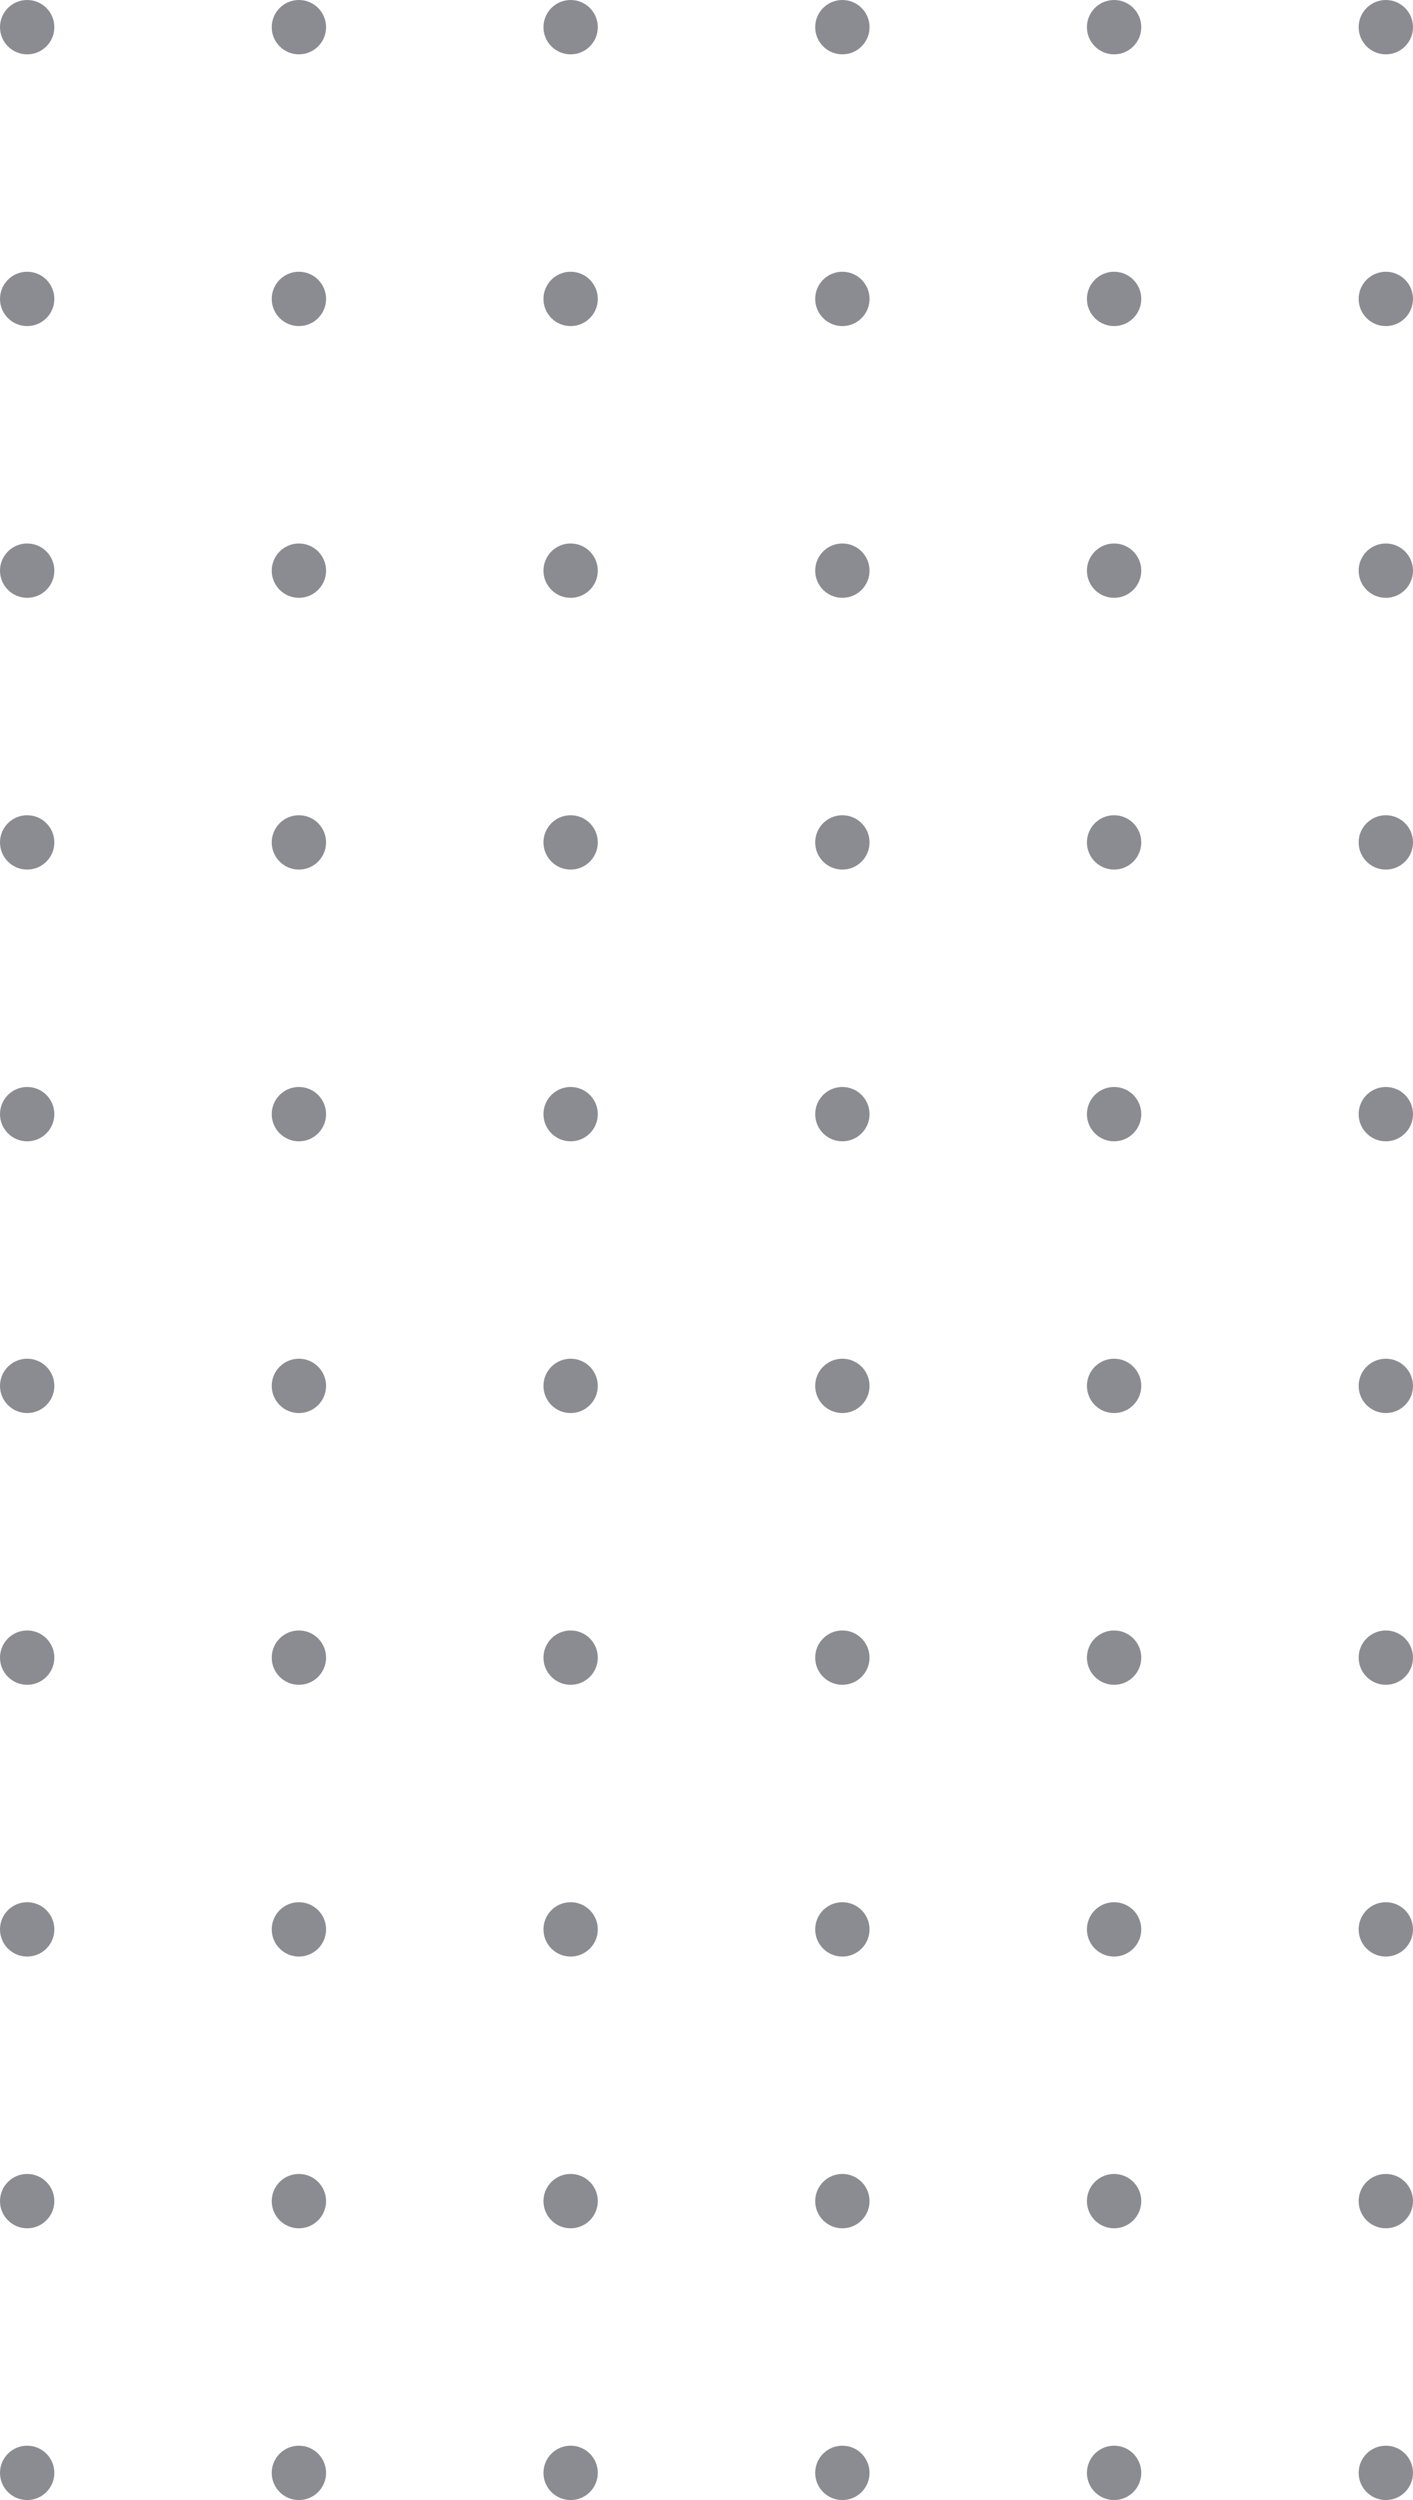 <svg width="130" height="230" fill="none" xmlns="http://www.w3.org/2000/svg"><g opacity=".5" fill="#171725"><circle cx="2.5" cy="2.5" r="2.5"/><circle cx="2.5" cy="27.5" r="2.5"/><circle cx="2.5" cy="52.5" r="2.5"/><circle cx="2.5" cy="77.5" r="2.5"/><circle cx="2.5" cy="102.5" r="2.5"/><circle cx="2.5" cy="127.5" r="2.5"/><circle cx="2.5" cy="152.5" r="2.5"/><circle cx="2.5" cy="177.5" r="2.5"/><circle cx="2.5" cy="202.5" r="2.5"/><circle cx="2.5" cy="227.5" r="2.5"/><circle cx="27.5" cy="2.5" r="2.5"/><circle cx="27.5" cy="27.5" r="2.5"/><circle cx="27.5" cy="52.5" r="2.5"/><circle cx="27.5" cy="77.5" r="2.5"/><circle cx="27.5" cy="102.5" r="2.5"/><circle cx="27.5" cy="127.5" r="2.5"/><circle cx="27.5" cy="152.5" r="2.5"/><circle cx="27.5" cy="177.5" r="2.5"/><circle cx="27.5" cy="202.5" r="2.5"/><circle cx="27.5" cy="227.5" r="2.5"/><circle cx="52.5" cy="2.5" r="2.5"/><circle cx="52.5" cy="27.5" r="2.5"/><circle cx="52.5" cy="52.5" r="2.5"/><circle cx="52.5" cy="77.5" r="2.5"/><circle cx="52.5" cy="102.5" r="2.5"/><circle cx="52.5" cy="127.5" r="2.5"/><circle cx="52.5" cy="152.5" r="2.5"/><circle cx="52.5" cy="177.5" r="2.5"/><circle cx="52.5" cy="202.5" r="2.5"/><circle cx="52.5" cy="227.5" r="2.5"/><circle cx="77.5" cy="2.5" r="2.5"/><circle cx="77.5" cy="27.5" r="2.5"/><circle cx="77.5" cy="52.5" r="2.5"/><circle cx="77.5" cy="77.5" r="2.5"/><circle cx="77.5" cy="102.5" r="2.5"/><circle cx="77.5" cy="127.5" r="2.5"/><circle cx="77.5" cy="152.5" r="2.5"/><circle cx="77.5" cy="177.5" r="2.5"/><circle cx="77.5" cy="202.5" r="2.5"/><circle cx="77.5" cy="227.5" r="2.5"/><circle cx="102.5" cy="2.5" r="2.5"/><circle cx="102.5" cy="27.5" r="2.5"/><circle cx="102.5" cy="52.5" r="2.5"/><circle cx="102.5" cy="77.5" r="2.5"/><circle cx="102.5" cy="102.5" r="2.5"/><circle cx="102.5" cy="127.5" r="2.5"/><circle cx="102.5" cy="152.5" r="2.5"/><circle cx="102.5" cy="177.5" r="2.5"/><circle cx="102.5" cy="202.5" r="2.5"/><circle cx="102.5" cy="227.5" r="2.5"/><circle cx="127.5" cy="2.5" r="2.5"/><circle cx="127.5" cy="27.5" r="2.5"/><circle cx="127.5" cy="52.5" r="2.5"/><circle cx="127.5" cy="77.5" r="2.5"/><circle cx="127.5" cy="102.5" r="2.5"/><circle cx="127.5" cy="127.5" r="2.5"/><circle cx="127.5" cy="152.5" r="2.5"/><circle cx="127.5" cy="177.5" r="2.5"/><circle cx="127.5" cy="202.5" r="2.5"/><circle cx="127.5" cy="227.5" r="2.5"/></g></svg>